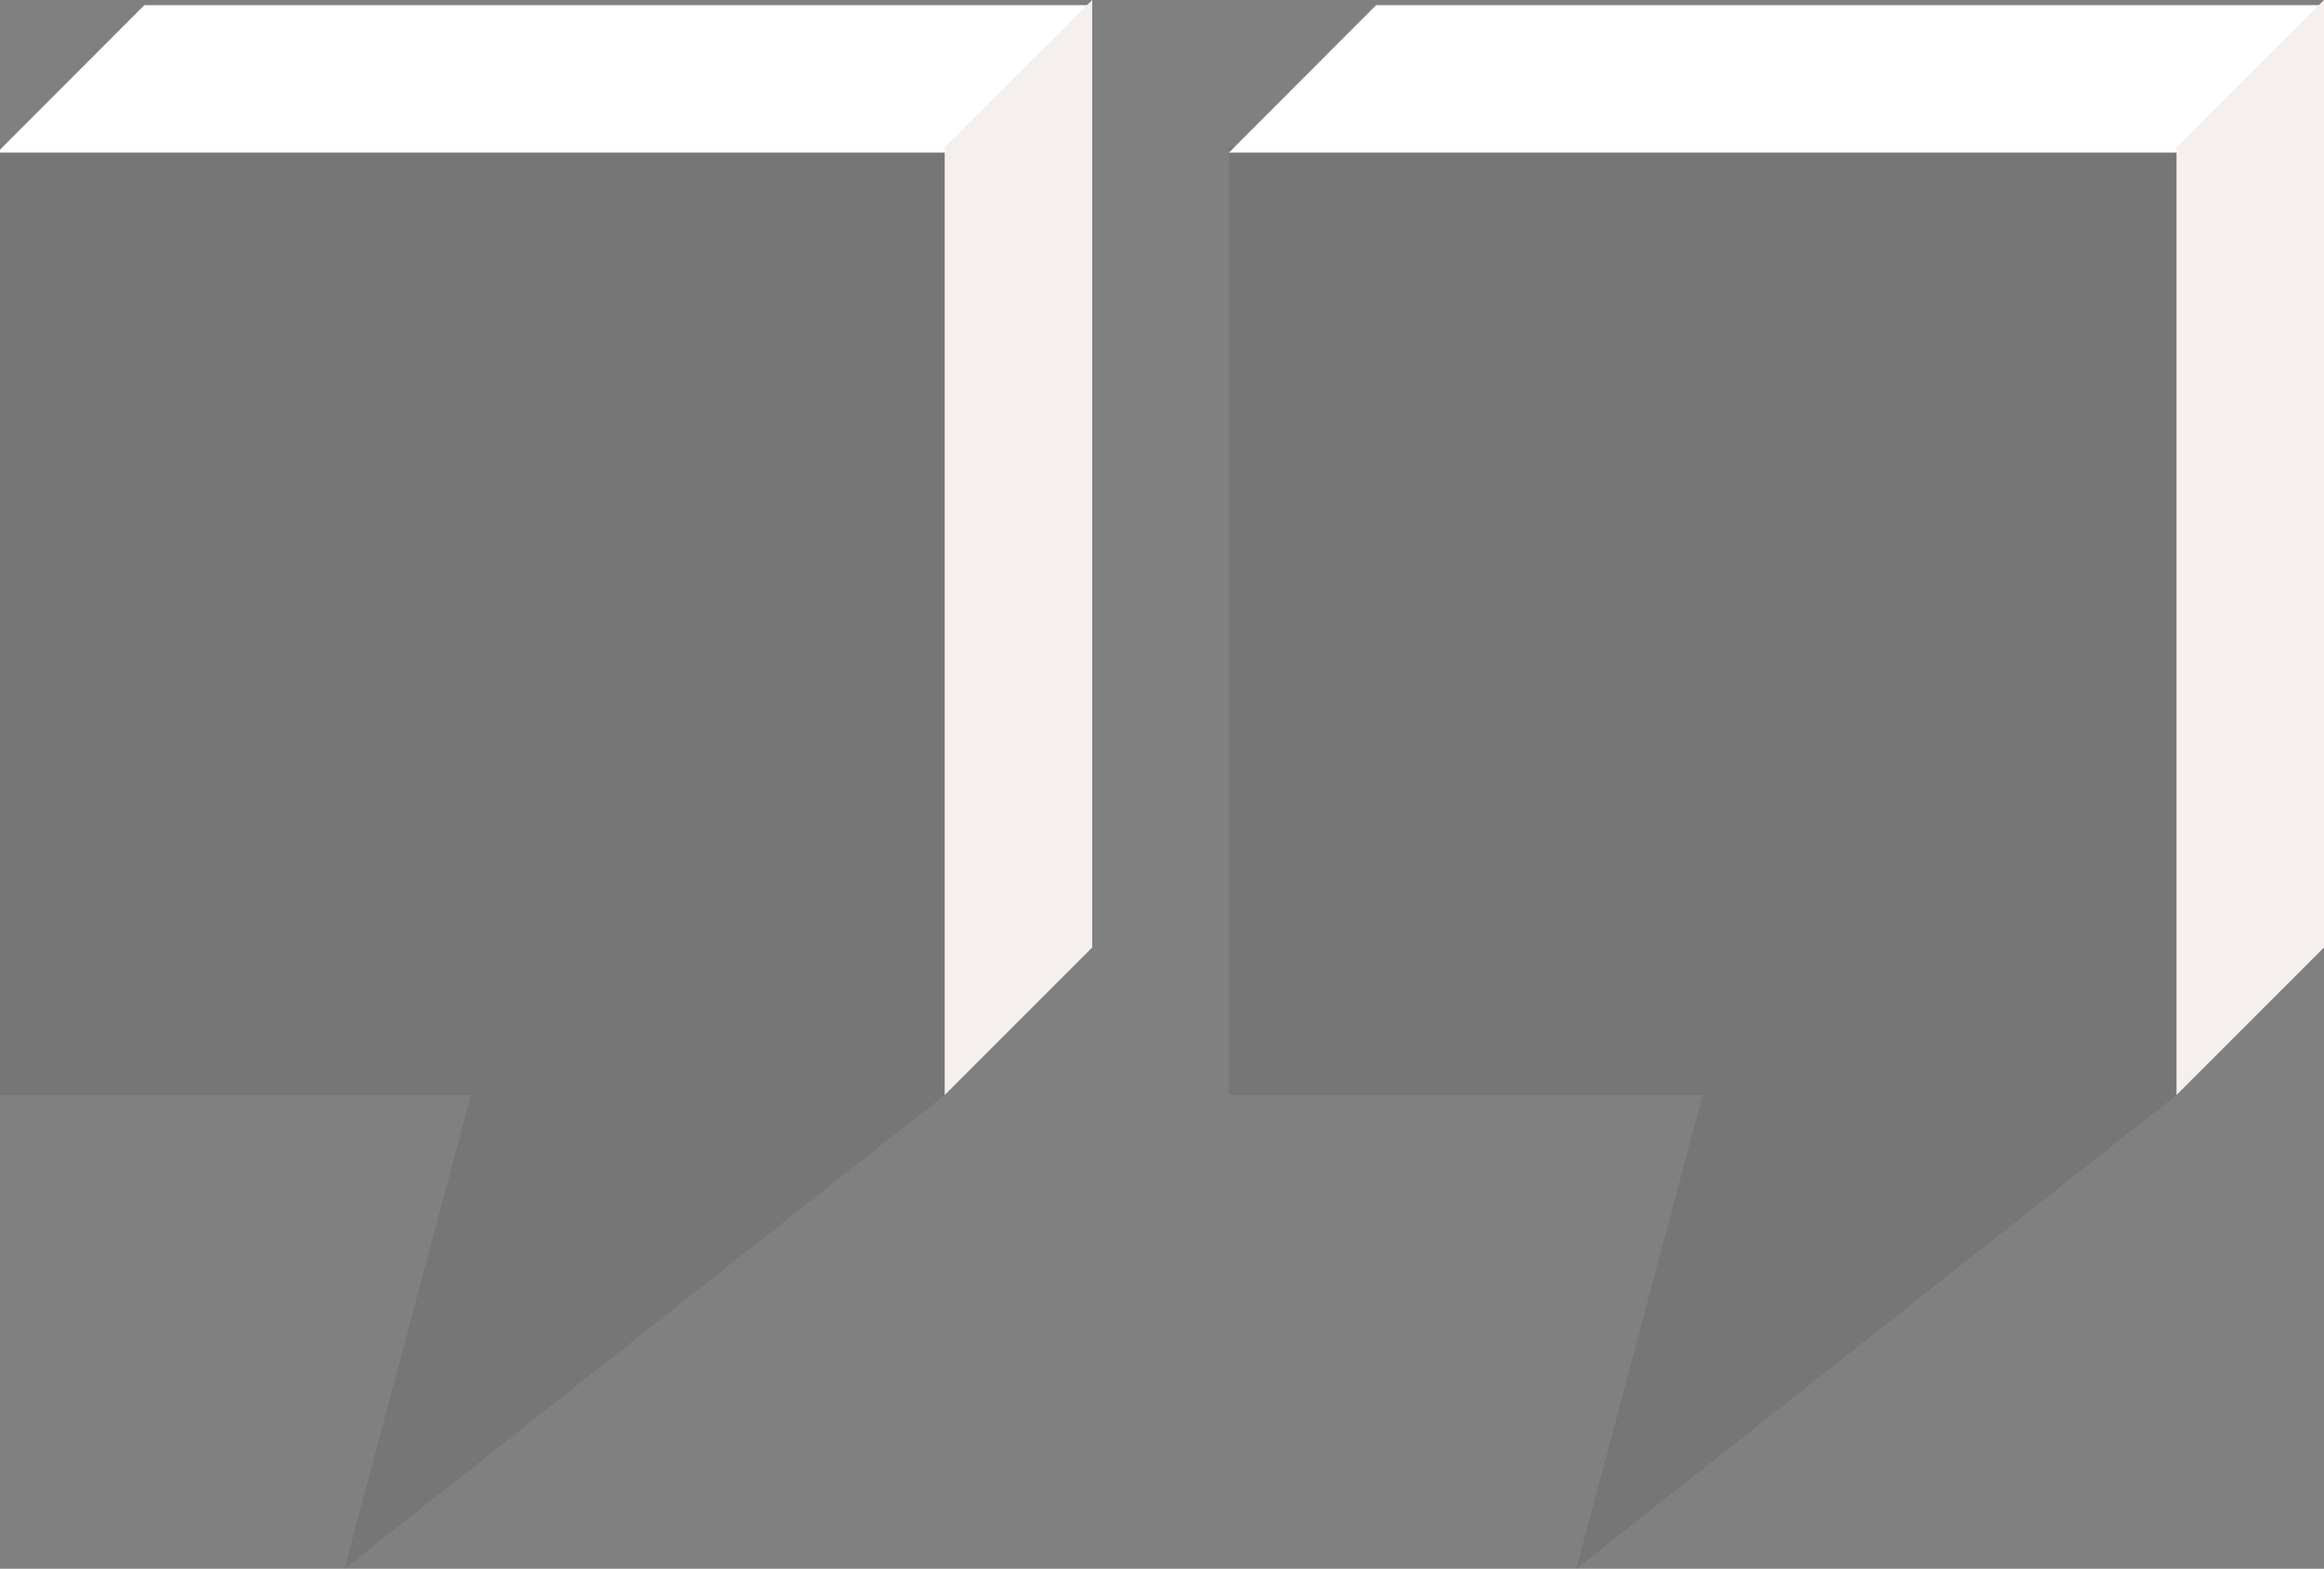 <svg xmlns="http://www.w3.org/2000/svg" x="0px" y="0px" viewBox="0 0 103.69 70" style="vertical-align: middle; max-width: 100%; width: 100%;" width="100%"><rect x="0" y="0" width="103.69" height="70" fill="#808080" stroke="none"/><g>
	<g>
		<polygon points="-0.13,6.58 -0.13,48.86 21.01,48.86 15.37,70 42.15,48.86 42.15,6.58" fill="rgba(0,0,0,0.08)"></polygon>
		<path style="stroke: rgb(143, 255, 0); stroke-width: 0.47; stroke-miterlimit: 10;" d="M-9,4.47" fill="none"></path>
		<polygon points="42.15,6.81 -0.13,6.81 6.44,0.23 48.73,0.23" fill="#ffffff"></polygon>
		<polygon points="48.73,42.28 48.73,0 42.15,6.58 42.15,48.86" fill="rgb(245,240,237)"></polygon>
	</g>
	<g>
		<polygon points="54.83,6.58 54.83,48.86 75.97,48.86 70.33,70 97.11,48.86 97.11,6.58" fill="rgba(0,0,0,0.08)"></polygon>
		<path style="stroke: rgb(143, 255, 0); stroke-width: 0.47; stroke-miterlimit: 10;" d="M45.96,4.47" fill="none"></path>
		<polygon points="97.11,6.81 54.83,6.81 61.4,0.23 103.69,0.23" fill="#ffffff"></polygon>
		<polygon points="103.69,42.28 103.69,0 97.11,6.58 97.11,48.86" fill="rgb(245,240,237)"></polygon>
	</g>
</g></svg>